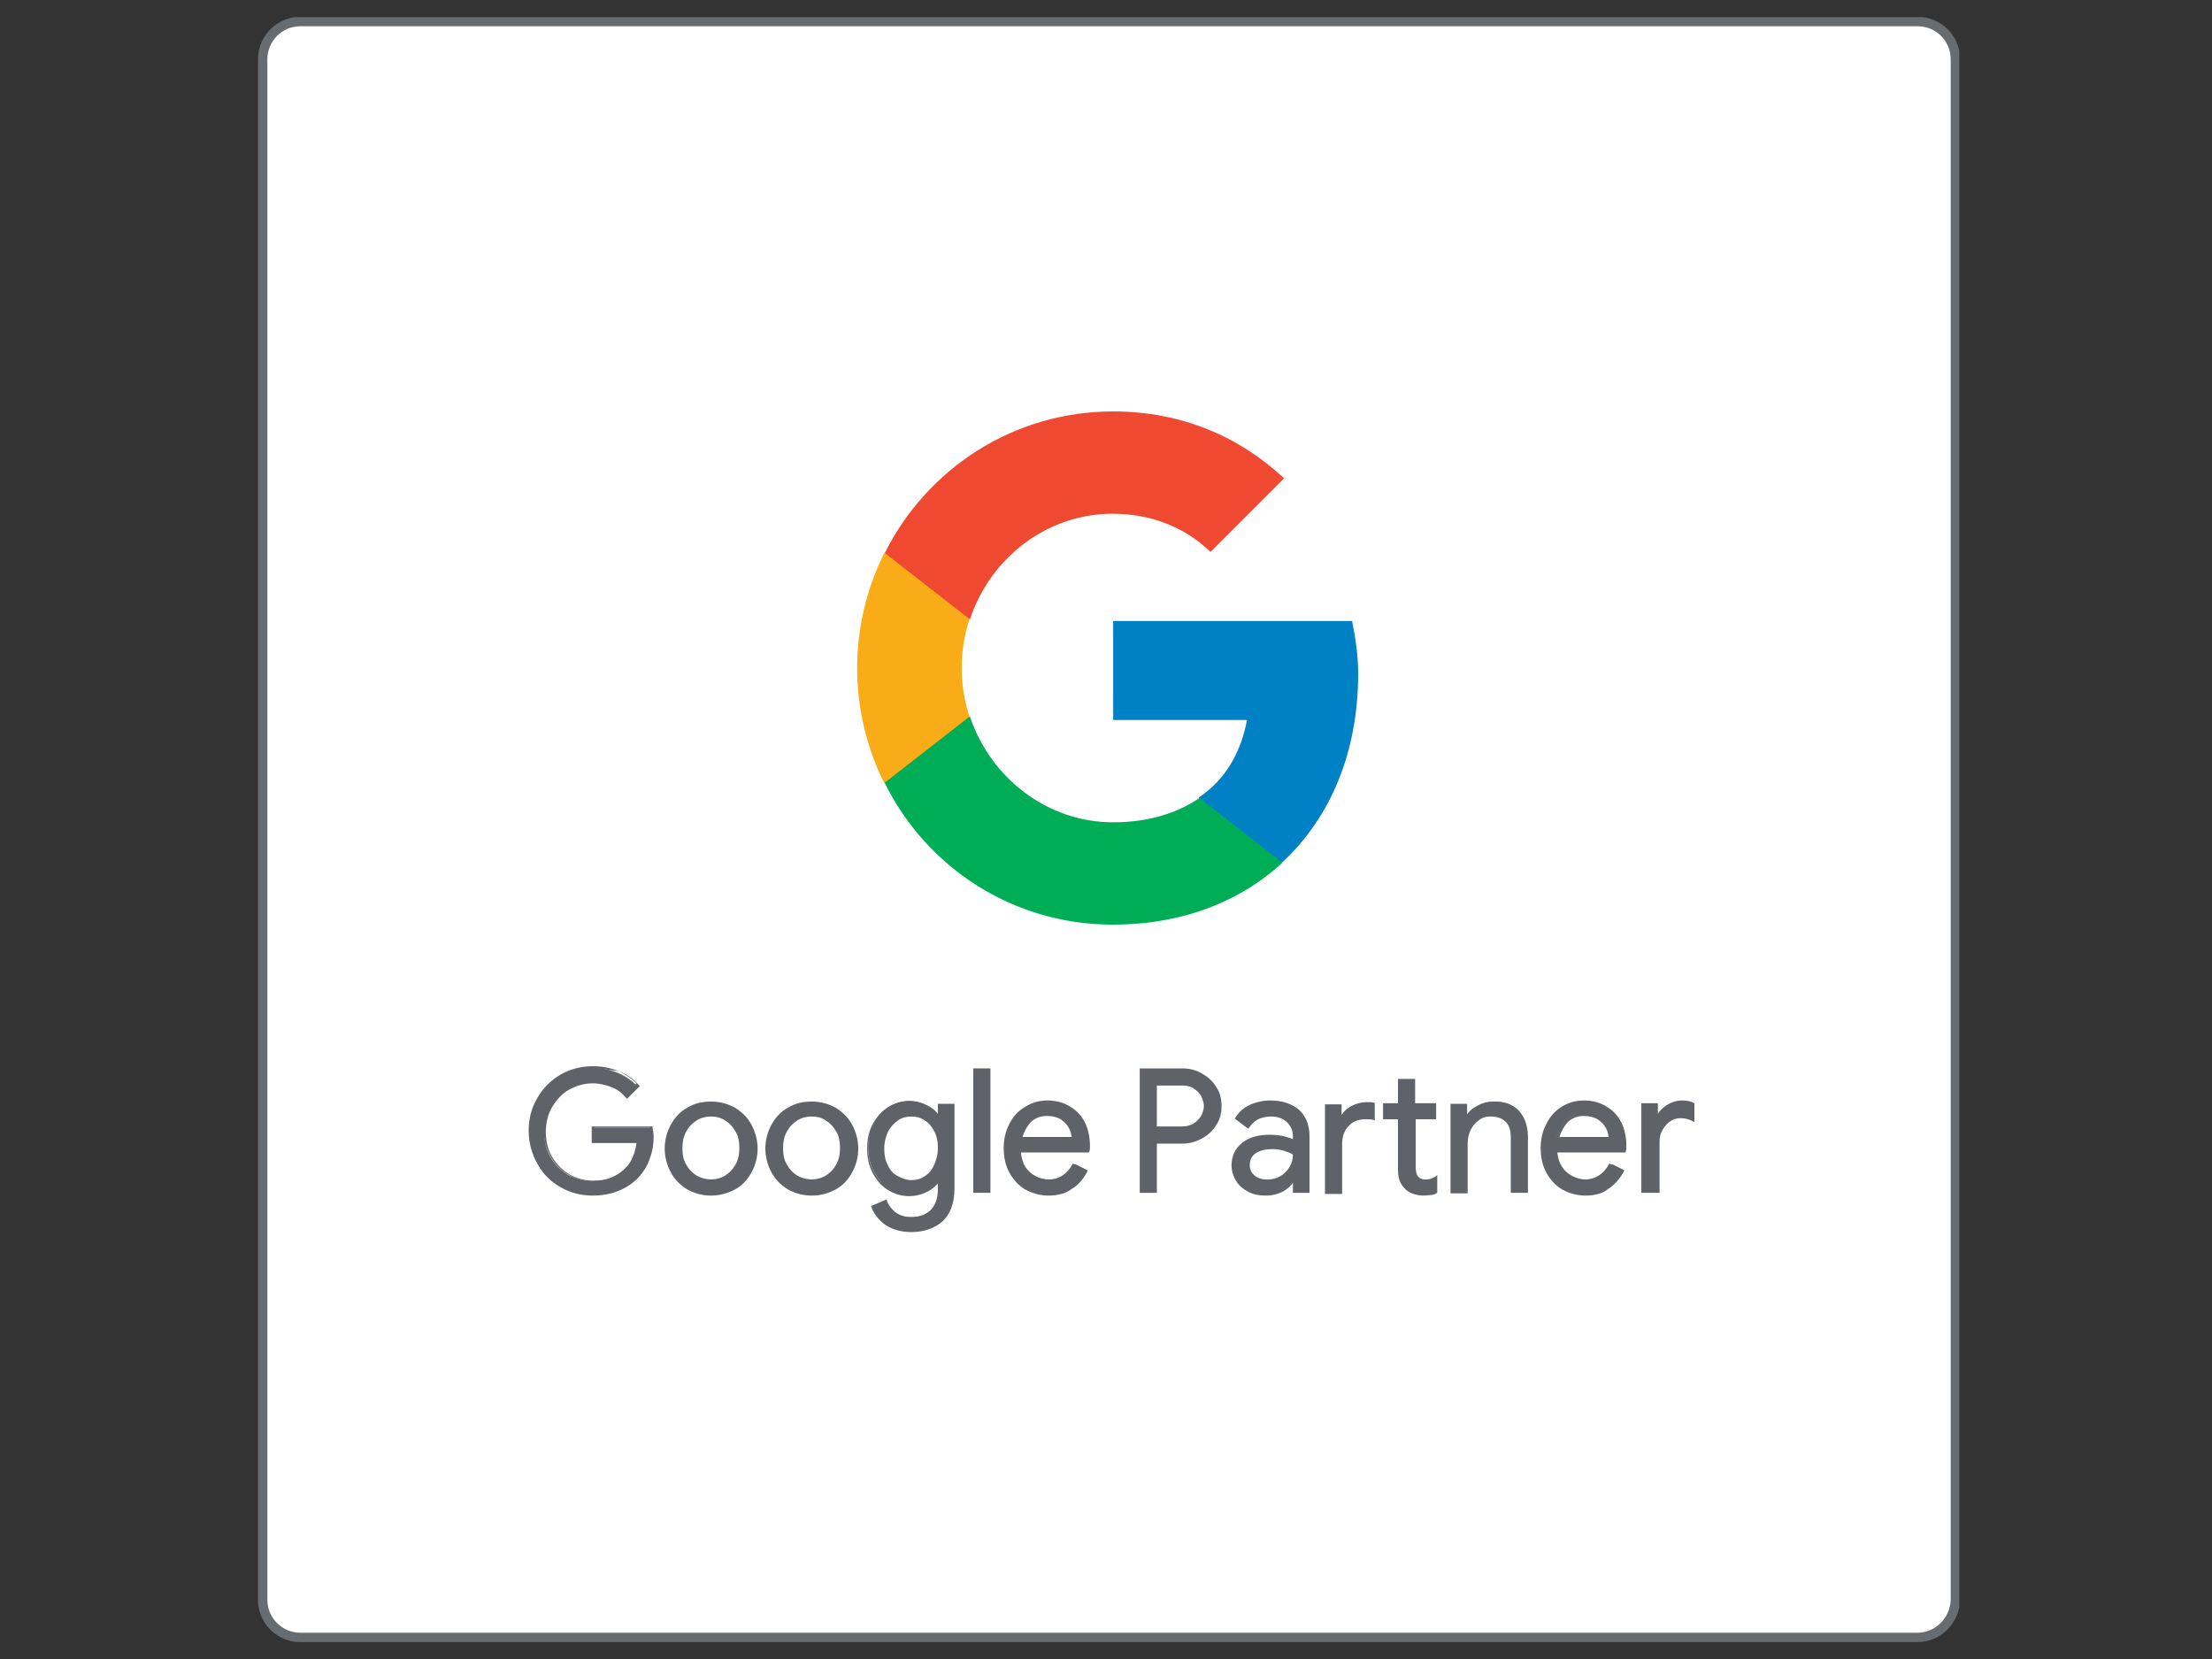 <?xml version="1.0" encoding="UTF-8"?> <svg xmlns="http://www.w3.org/2000/svg" xmlns:xlink="http://www.w3.org/1999/xlink" viewBox="0 0 400 300"><rect x="0" y="0" width="400" height="300" fill="#333333" stroke="none"/><clipPath id="a"><path d="m46.6 3.1h307.7v293.9h-307.7z"></path></clipPath><path d="m346.7 296.1h-292.4c-3.7 0-6.8-3-6.8-6.8v-278.6c0-3.7 3-6.8 6.8-6.8h292.5c3.7 0 6.8 3 6.8 6.8v278.6c-.1 3.7-3.1 6.8-6.9 6.8z" fill="#fff"></path><path clip-path="url(#a)" d="m346.7 296.1h-292.4c-3.7 0-6.8-3-6.8-6.8v-278.6c0-3.7 3-6.8 6.8-6.8h292.5c3.7 0 6.8 3 6.8 6.8v278.6c-.1 3.7-3.1 6.8-6.9 6.8z" fill="none" stroke="#666c70" stroke-miterlimit="10" stroke-width="1.7"></path><path d="m245.6 121.8c0-3.3-.5-6.5-1.1-9.5h-43.2v17.9h24.2c-1.1 5.8-3.8 10.7-8.7 14v11.8h15c8.8-8.1 13.8-20 13.8-34.2z" fill="#0080c5"></path><path d="m201.2 167.2c12.5 0 23-4.1 30.7-11.2l-15-11.7c-4.1 2.8-9.4 4.4-15.6 4.4-12 0-22.2-8.1-25.9-19.1h-15.4v12c7.5 15.2 23.1 25.6 41.2 25.6z" fill="#00ad57"></path><path d="m175.3 129.6c-.9-2.8-1.4-5.8-1.4-8.8 0-3.1.5-6 1.4-8.8v-12h-15.4c-3.1 6.3-4.9 13.3-4.9 20.8s1.8 14.6 4.9 20.8z" fill="#faab18"></path><path d="m201.2 92.9c6.8 0 12.9 2.3 17.7 6.9l13.3-13.3c-8-7.5-18.5-12.1-30.9-12.1-18.1 0-33.7 10.4-41.3 25.6l15.4 12c3.6-11 13.8-19.1 25.8-19.1z" fill="#ef4931"></path><g fill="#5f6369"><path d="m101.4 214.4c-1.7-1-3.1-2.4-4.1-4.1-1-1.8-1.5-3.7-1.5-5.8s.5-4.1 1.5-5.8c1-1.8 2.4-3.1 4.1-4.1s3.6-1.5 5.7-1.5c1.6 0 3.1.3 4.6.9 1.4.6 2.6 1.4 3.5 2.4l-1.9 1.9c-.7-.9-1.6-1.5-2.7-2s-2.3-.7-3.5-.7c-1.6 0-3 .4-4.3 1.1s-2.4 1.8-3.2 3.2-1.2 2.9-1.2 4.7.4 3.4 1.2 4.7c.8 1.4 1.9 2.4 3.2 3.2 1.4.7 2.8 1.1 4.3 1.1s2.7-.2 3.7-.7 1.8-1.1 2.6-1.8c.5-.6 1-1.3 1.3-2.1s.5-1.7.6-2.7h-8.1v-2.4h10.6c.1.6.2 1.1.2 1.6 0 1.4-.2 2.7-.6 3.9-.4 1.3-1.1 2.4-2.1 3.4-2 2.2-4.7 3.3-8.1 3.3-2.1-.2-4-.7-5.8-1.7z"></path><path d="m107.2 216.2c-2.1 0-4.1-.5-5.8-1.5-1.8-1-3.2-2.4-4.2-4.2s-1.6-3.8-1.6-6 .5-4.2 1.6-6c1-1.8 2.5-3.2 4.2-4.2 1.8-1 3.7-1.5 5.8-1.5 1.6 0 3.2.3 4.7.9s2.7 1.4 3.6 2.5l.2.2-2.3 2.3-.2-.2c-.7-.8-1.5-1.5-2.6-1.9-1-.4-2.2-.7-3.4-.7-1.5 0-2.9.4-4.2 1.1s-2.3 1.8-3.1 3.1-1.2 2.9-1.2 4.6.4 3.3 1.2 4.6 1.8 2.3 3.1 3.1c1.3.7 2.7 1.1 4.2 1.1 1.4 0 2.6-.2 3.6-.7 1-.4 1.8-1 2.5-1.8.5-.5.9-1.2 1.2-2 .3-.7.5-1.5.6-2.3h-8.1v-3h11v.2c.1.6.2 1.1.2 1.6 0 1.4-.2 2.7-.7 4-.4 1.3-1.2 2.5-2.1 3.5-2 2-4.8 3.2-8.2 3.2zm0-23c-2 0-3.9.5-5.6 1.5s-3.1 2.3-4 4c-1 1.7-1.5 3.6-1.5 5.7s.5 4 1.5 5.7 2.4 3.1 4 4c1.7 1 3.6 1.5 5.6 1.5 3.3 0 5.9-1.1 7.9-3.2.9-.9 1.6-2 2-3.3.4-1.2.6-2.5.6-3.9 0-.4 0-.9-.1-1.3h-10.1v1.9h8.2v.3c-.1 1-.3 1.9-.6 2.8-.3.8-.8 1.6-1.3 2.2-.7.8-1.6 1.4-2.6 1.9s-2.3.7-3.8.7c-1.6 0-3.1-.4-4.5-1.2s-2.5-1.9-3.3-3.3-1.3-3-1.3-4.9c0-1.8.4-3.5 1.3-4.9.8-1.4 1.9-2.5 3.3-3.3s2.9-1.2 4.5-1.2c1.3 0 2.5.2 3.6.7 1 .4 1.9 1.1 2.6 1.8l1.5-1.5c-.9-.9-2-1.6-3.2-2.2-1.7-.2-3.2-.5-4.7-.5z"></path><path d="m124.4 214.8c-1.2-.7-2.2-1.7-2.9-3s-1-2.7-1-4.2.3-2.9 1-4.2 1.6-2.3 2.9-3c1.2-.7 2.6-1.1 4.1-1.1s2.9.4 4.1 1.1 2.2 1.7 2.9 3 1 2.7 1 4.2-.3 2.9-1 4.2-1.6 2.3-2.9 3c-1.2.7-2.6 1.1-4.1 1.1s-2.9-.4-4.1-1.1zm6.8-2c.8-.5 1.5-1.2 2-2.1s.8-2 .8-3.2-.3-2.3-.8-3.2-1.2-1.6-2-2.1-1.7-.7-2.7-.7-1.9.2-2.7.7-1.5 1.2-2 2.1-.8 2-.8 3.2.3 2.3.8 3.2 1.2 1.6 2 2.1 1.7.7 2.7.7 1.9-.2 2.7-.7z"></path><path d="m128.6 216.2c-1.6 0-3-.4-4.3-1.1-1.3-.8-2.3-1.8-3-3.1s-1.1-2.8-1.1-4.3c0-1.6.4-3 1.1-4.3s1.7-2.4 3-3.1c1.3-.8 2.7-1.1 4.3-1.1s3 .4 4.3 1.1c1.3.8 2.3 1.8 3 3.1s1.1 2.8 1.1 4.3c0 1.6-.4 3-1.1 4.3s-1.7 2.4-3 3.1-2.8 1.1-4.3 1.1zm0-16.7c-1.5 0-2.8.4-4 1.1s-2.1 1.7-2.8 2.9-1 2.6-1 4.1.3 2.9 1 4.1 1.6 2.2 2.8 2.9c1.2.7 2.5 1.1 4 1.1s2.8-.4 4-1.1 2.1-1.7 2.8-2.9 1-2.6 1-4.1-.3-2.9-1-4.1-1.6-2.2-2.8-2.9-2.6-1.1-4-1.1zm0 14.3c-1 0-2-.3-2.8-.8-.9-.5-1.6-1.2-2.1-2.2-.5-.9-.8-2-.8-3.3 0-1.2.3-2.4.8-3.3s1.2-1.7 2.1-2.2c1.7-1 3.9-1 5.7 0 .9.5 1.6 1.2 2.1 2.2.5.9.8 2 .8 3.3s-.3 2.4-.8 3.3-1.2 1.7-2.1 2.2c-1 .5-1.9.8-2.9.8zm0-11.9c-.9 0-1.8.2-2.6.7s-1.4 1.1-1.9 2-.7 1.9-.7 3c0 1.2.2 2.2.7 3 .5.9 1.1 1.5 1.9 2 1.6.9 3.6.9 5.1 0 .8-.5 1.4-1.1 1.9-2s.7-1.9.7-3c0-1.2-.2-2.2-.7-3-.5-.9-1.1-1.5-1.9-2s-1.6-.7-2.5-.7z"></path><path d="m142.7 214.8c-1.2-.7-2.2-1.7-2.9-3s-1-2.7-1-4.2.3-2.9 1-4.2 1.6-2.3 2.9-3c1.2-.7 2.6-1.1 4.1-1.1s2.9.4 4.1 1.1 2.2 1.7 2.9 3 1 2.7 1 4.2-.3 2.9-1 4.2-1.6 2.3-2.9 3c-1.2.7-2.6 1.1-4.1 1.1s-2.9-.4-4.1-1.1zm6.8-2c.8-.5 1.5-1.2 2-2.1s.8-2 .8-3.2-.3-2.3-.8-3.2-1.2-1.6-2-2.1-1.7-.7-2.7-.7-1.9.2-2.7.7-1.5 1.2-2 2.1-.8 2-.8 3.2.3 2.3.8 3.2 1.2 1.6 2 2.1 1.7.7 2.7.7 1.9-.2 2.7-.7z"></path><path d="m146.8 216.2c-1.6 0-3-.4-4.3-1.1-1.3-.8-2.3-1.8-3-3.1s-1.1-2.8-1.1-4.3c0-1.6.4-3 1.1-4.3s1.7-2.4 3-3.1c1.3-.8 2.7-1.1 4.3-1.1s3 .4 4.3 1.1c1.3.8 2.3 1.8 3 3.1s1.1 2.8 1.1 4.3c0 1.6-.4 3-1.1 4.3s-1.7 2.4-3 3.1-2.7 1.1-4.3 1.1zm0-16.7c-1.5 0-2.8.4-4 1.1s-2.1 1.7-2.8 2.9-1 2.6-1 4.1.3 2.9 1 4.1 1.6 2.2 2.8 2.9c1.2.7 2.5 1.1 4 1.1s2.8-.4 4-1.1 2.1-1.7 2.8-2.9 1-2.6 1-4.1-.3-2.9-1-4.1-1.6-2.2-2.8-2.9c-1.1-.7-2.5-1.1-4-1.1zm0 14.3c-1 0-2-.3-2.8-.8-.9-.5-1.6-1.2-2.1-2.2-.5-.9-.8-2-.8-3.3 0-1.2.3-2.4.8-3.3s1.2-1.7 2.1-2.2c1.7-1 3.9-1 5.7 0 .9.5 1.6 1.2 2.1 2.2.5.9.8 2 .8 3.3s-.3 2.4-.8 3.3-1.2 1.7-2.1 2.2c-.9.5-1.9.8-2.9.8zm0-11.9c-.9 0-1.8.2-2.6.7s-1.4 1.1-1.9 2-.7 1.9-.7 3c0 1.2.2 2.2.7 3 .5.9 1.1 1.5 1.9 2 1.6.9 3.6.9 5.1 0 .8-.5 1.4-1.1 1.9-2s.7-1.9.7-3c0-1.2-.2-2.2-.7-3-.5-.9-1.1-1.5-1.9-2-.7-.5-1.6-.7-2.5-.7z"></path><path d="m160.2 221.2c-1.2-.9-2-1.9-2.4-3.1l2.4-1c.3.9.9 1.6 1.7 2.2s1.8.8 2.9.8c1.6 0 2.9-.5 3.8-1.4s1.3-2.2 1.3-3.9v-1.7h-.1c-.5.8-1.2 1.4-2.2 2-.9.5-2 .8-3.2.8-1.4 0-2.6-.4-3.7-1.1s-2-1.7-2.7-3-1-2.7-1-4.3.3-3 1-4.3 1.5-2.3 2.7-3c1.1-.7 2.3-1.1 3.7-1.1 1.2 0 2.2.3 3.2.8.9.5 1.7 1.2 2.2 2h.1v-2.2h2.5v15c0 2.5-.7 4.4-2.1 5.8-1.4 1.3-3.2 2-5.5 2-1.9 0-3.4-.4-4.6-1.3zm7.1-8.4c.8-.5 1.4-1.2 1.8-2.1.5-.9.7-2 .7-3.2s-.2-2.3-.7-3.2-1.1-1.6-1.8-2c-.8-.5-1.6-.7-2.6-.7s-1.8.2-2.6.7-1.4 1.2-1.9 2.1-.7 2-.7 3.2.2 2.3.7 3.2 1.1 1.6 1.9 2.1 1.6.7 2.6.7 1.9-.3 2.6-.8z"></path><path d="m164.8 222.8c-1.9 0-3.5-.5-4.7-1.3-1.2-.9-2.1-2-2.5-3.2l-.1-.2 2.8-1.2.1.3c.3.8.9 1.5 1.6 2.1.8.5 1.7.8 2.7.8 1.5 0 2.7-.4 3.6-1.3.8-.8 1.3-2.1 1.3-3.7v-1.1c-.5.6-1.1 1.1-1.9 1.5-1 .5-2.1.8-3.3.8-1.4 0-2.7-.4-3.8-1.1-1.2-.7-2.1-1.8-2.8-3.1s-1-2.8-1-4.4.3-3.1 1-4.4 1.6-2.3 2.8-3.1c1.2-.7 2.4-1.1 3.8-1.1 1.2 0 2.3.3 3.3.8.8.4 1.4.9 1.9 1.5v-1.8h3v15.3c0 2.6-.7 4.6-2.2 6-1.4 1.2-3.3 1.9-5.6 1.9zm-6.7-4.5c.4 1.1 1.2 2 2.2 2.7 1.1.8 2.6 1.2 4.4 1.2 2.2 0 4-.6 5.3-1.9s2-3.1 2-5.6v-14.7h-2v2.2h-.5l-.1-.1c-.5-.8-1.2-1.4-2.1-1.9s-1.9-.7-3.1-.7c-1.3 0-2.5.3-3.6 1s-1.9 1.6-2.6 2.9c-.6 1.2-1 2.6-1 4.2s.3 3 1 4.2c.6 1.2 1.5 2.2 2.6 2.8 1.1.7 2.3 1 3.6 1 1.1 0 2.2-.2 3.1-.7s1.6-1.1 2.1-1.9l.1-.1h.5v2c0 1.7-.5 3.1-1.4 4.1s-2.3 1.4-4 1.4c-1.2 0-2.2-.3-3-.9-.8-.5-1.4-1.2-1.7-2.1zm6.7-4.5c-1 0-1.9-.2-2.7-.7s-1.5-1.2-2-2.2c-.5-.9-.7-2.1-.7-3.3 0-1.3.2-2.4.7-3.3s1.1-1.7 2-2.2c.8-.5 1.7-.8 2.7-.8s1.9.2 2.7.7 1.5 1.2 1.9 2.1c.5.9.7 2.1.7 3.3 0 1.3-.2 2.4-.7 3.3s-1.1 1.7-1.9 2.2c-.8.6-1.7.9-2.7.9zm0-11.9c-.9 0-1.7.2-2.4.7s-1.3 1.1-1.8 2c-.4.9-.7 1.9-.7 3.1s.2 2.2.7 3.1c.4.9 1 1.5 1.8 1.9.7.4 1.6.7 2.4.7.9 0 1.7-.2 2.4-.7.7-.4 1.3-1.1 1.7-2s.7-1.9.7-3.1-.2-2.2-.7-3.1c-.4-.8-1-1.5-1.7-1.9-.7-.5-1.5-.7-2.4-.7z"></path><path d="m176.2 193.4h2.6v22h-2.6z"></path><path d="m179.1 215.7h-3.1v-22.5h3.1zm-2.6-.6h2.1v-21.5h-2.1z"></path><path d="m185.6 214.8c-1.2-.7-2.1-1.7-2.8-3s-1-2.7-1-4.3c0-1.5.3-2.9.9-4.2s1.5-2.3 2.7-3c1.1-.8 2.5-1.1 4-1.1s2.9.3 4 1 2 1.6 2.6 2.8.9 2.6.9 4.1c0 .3 0 .6-.1.8h-12.4c.1 1.2.3 2.2.9 3 .5.8 1.2 1.4 2 1.8s1.6.6 2.5.6c2 0 3.6-.9 4.6-2.8l2.2 1.1c-.7 1.3-1.6 2.3-2.7 3-1.2.7-2.6 1.1-4.2 1.1-1.6.2-2.9-.2-4.1-.9zm8.6-8.9c0-.7-.2-1.3-.6-2-.3-.7-.8-1.2-1.6-1.7-.7-.5-1.6-.7-2.7-.7-1.2 0-2.3.4-3.1 1.2s-1.4 1.8-1.7 3.1h9.7z"></path><path d="m189.6 216.2c-1.5 0-2.9-.4-4.2-1.1-1.2-.7-2.2-1.8-2.9-3.1s-1-2.8-1-4.4c0-1.5.3-3 1-4.3.6-1.3 1.6-2.4 2.8-3.1 1.2-.8 2.6-1.2 4.1-1.2 1.6 0 3 .4 4.1 1.1 1.2.7 2.1 1.7 2.7 2.9s.9 2.7.9 4.3c0 .3 0 .6-.1.9l-.1.2h-12.3c.1 1 .4 1.9.8 2.6.5.8 1.1 1.4 1.8 1.7.7.4 1.5.6 2.3.6 1.9 0 3.4-.9 4.4-2.7l.1-.2 2.7 1.3-.1.2c-.7 1.3-1.6 2.4-2.8 3.1-1 .8-2.5 1.2-4.2 1.2zm-3.8-1.6c1.1.7 2.4 1 3.9 1 1.6 0 2.9-.4 4-1.1 1-.7 1.9-1.6 2.5-2.7l-1.7-.8c-1.1 1.8-2.7 2.7-4.7 2.7-.9 0-1.8-.2-2.6-.6s-1.5-1.1-2.1-1.9c-.5-.9-.8-1.9-.9-3.1v-.3h12.4c0-.2 0-.3 0-.5 0-1.5-.3-2.9-.9-4-.6-1.2-1.4-2.1-2.5-2.7-1.1-.7-2.4-1-3.9-1s-2.7.4-3.8 1.1-2 1.7-2.6 2.9-.9 2.6-.9 4.1.3 2.9 1 4.1c.7 1.1 1.6 2.1 2.8 2.8zm8.6-8.4h-10.2l.1-.3c.3-1.3.9-2.4 1.8-3.3.9-.8 2-1.3 3.3-1.3 1.1 0 2.1.2 2.8.7s1.3 1.1 1.6 1.8.5 1.4.6 2.1zm-9.5-.6h8.9c-.1-.5-.2-1.1-.5-1.6-.3-.6-.8-1.1-1.5-1.6-.7-.4-1.5-.6-2.5-.6-1.2 0-2.1.4-2.9 1.1-.7.8-1.2 1.7-1.5 2.7z"></path><path d="m206.4 193.4h7.4c1.2 0 2.4.3 3.4.8 1 .6 1.9 1.3 2.5 2.3s.9 2.1.9 3.4-.3 2.4-.9 3.4-1.5 1.8-2.5 2.3c-1 .6-2.2.8-3.4.8h-4.8v9h-2.6zm7.4 10.6c.8 0 1.5-.2 2.2-.6.6-.4 1.1-.9 1.5-1.5.3-.6.5-1.3.5-1.9 0-.7-.2-1.3-.5-1.9s-.8-1.1-1.5-1.5c-.6-.4-1.3-.6-2.2-.6h-4.8v8z"></path><path d="m209.2 215.7h-3.1v-22.5h7.7c1.3 0 2.5.3 3.5.9 1.1.6 2 1.4 2.6 2.4.7 1 1 2.2 1 3.5s-.3 2.5-1 3.5c-.6 1-1.5 1.8-2.6 2.4s-2.3.9-3.5.9h-4.6zm-2.6-.6h2v-9h5.1c1.2 0 2.3-.3 3.3-.8s1.8-1.3 2.4-2.2.9-2 .9-3.2-.3-2.3-.9-3.2-1.4-1.7-2.4-2.2-2.1-.8-3.3-.8h-7.1zm7.2-10.9h-5.2v-8.6h5.2c.9 0 1.6.2 2.3.6s1.2 1 1.5 1.6c.4.7.6 1.3.6 2.1s-.2 1.4-.6 2.1-.9 1.2-1.5 1.6-1.4.6-2.3.6zm-4.6-.5h4.6c.8 0 1.4-.2 2-.5.6-.4 1-.8 1.4-1.4.3-.6.5-1.2.5-1.8s-.2-1.2-.5-1.8-.8-1-1.4-1.4-1.3-.5-2-.5h-4.6z"></path><path d="m225.9 215.2c-.9-.4-1.6-1.1-2.1-1.9s-.7-1.7-.7-2.7c0-1.7.6-3 1.9-3.9s2.8-1.4 4.7-1.4c.9 0 1.8.1 2.6.3s1.4.4 1.9.7v-1c0-1.2-.4-2.1-1.2-2.8s-1.9-1.1-3.1-1.1c-.9 0-1.7.2-2.4.6s-1.3.9-1.7 1.6l-2-1.5c.6-.9 1.5-1.7 2.5-2.2 1.1-.5 2.3-.8 3.6-.8 2.1 0 3.8.6 5 1.7s1.8 2.6 1.8 4.6v9.9h-2.5v-2.2h-.2c-.5.8-1.1 1.4-2 1.9s-1.9.8-3 .8c-1.2.1-2.2-.1-3.1-.6zm5.8-2.3c.8-.5 1.4-1.1 1.8-1.8.4-.8.7-1.6.7-2.5-.5-.3-1.1-.6-1.8-.8s-1.5-.3-2.3-.3c-1.4 0-2.5.3-3.2.9s-1.1 1.4-1.1 2.3.3 1.6 1 2.1 1.5.8 2.5.8c.8 0 1.6-.2 2.4-.7z"></path><path d="m228.9 216.2c-1.2 0-2.3-.2-3.2-.7-.9-.5-1.7-1.1-2.2-2-.5-.8-.8-1.8-.8-2.8 0-1.7.7-3.1 2-4.1s2.9-1.4 4.9-1.4c1 0 1.9.1 2.7.3.6.2 1.1.3 1.5.5v-.5c0-1.1-.4-1.9-1.1-2.6-.8-.7-1.7-1-2.9-1-.8 0-1.6.2-2.3.5-.7.4-1.2.9-1.6 1.5l-.2.2-2.4-1.8.1-.2c.6-1 1.5-1.8 2.6-2.3s2.4-.8 3.7-.8c2.2 0 3.9.6 5.2 1.7 1.3 1.2 1.9 2.8 1.9 4.8v10.2h-3v-1.8c-.4.6-1 1.1-1.7 1.5-.9.5-2 .8-3.2.8zm.8-10.5c-1.8 0-3.4.5-4.6 1.3-1.2.9-1.8 2.1-1.8 3.7 0 .9.2 1.8.7 2.5s1.1 1.3 2 1.8c.9.4 1.9.6 3 .6s2-.3 2.9-.8 1.5-1.1 1.9-1.8l.1-.1h.5v2.2h2v-9.7c0-1.8-.6-3.3-1.7-4.4-1.2-1.1-2.8-1.6-4.8-1.6-1.3 0-2.4.3-3.5.8-.9.5-1.7 1.1-2.3 1.9l1.5 1.2c.4-.6 1-1.1 1.7-1.4.8-.4 1.6-.6 2.5-.6 1.3 0 2.4.4 3.3 1.1.9.8 1.3 1.8 1.3 3v1.4l-.4-.3c-.4-.2-1-.5-1.8-.7-.8 0-1.6-.1-2.5-.1zm-.5 8.2c-1.1 0-2-.3-2.7-.9s-1.1-1.4-1.1-2.3c0-1 .4-1.9 1.2-2.5s1.9-1 3.4-1c.8 0 1.6.1 2.3.3s1.4.5 1.9.8l.1.1v.1c0 .9-.2 1.8-.7 2.6s-1.1 1.4-1.9 1.9c-.7.6-1.6.9-2.5.9zm.9-6.1c-1.4 0-2.4.3-3.1.8s-1 1.2-1 2.1c0 .8.3 1.4.9 1.9s1.4.7 2.3.7c.8 0 1.6-.2 2.3-.6s1.3-1 1.7-1.7.6-1.4.6-2.2c-.4-.3-1-.5-1.6-.7s-1.4-.3-2.1-.3z"></path><path d="m239.8 200h2.5v2.5h.1c.4-.9 1-1.6 1.9-2.1s1.8-.8 2.9-.8c.4 0 .8 0 1.1.1v2.7c-.3-.1-.8-.1-1.4-.1-1.3 0-2.4.4-3.2 1.3s-1.2 2-1.2 3.4v8.7h-2.6v-15.7zm15.9 15.6c-.5-.2-1-.5-1.4-.8-.4-.4-.7-.9-.9-1.4s-.3-1.2-.3-1.9v-9.3h-2.7v-2.4h2.7v-4.4h2.6v4.4h3.8v2.4h-3.8v8.7c0 .9.2 1.5.5 1.9.4.5 1 .7 1.7.7.6 0 1.2-.2 1.7-.5v2.5c-.3.1-.6.2-.9.3s-.7.1-1.2.1c-.7 0-1.2-.1-1.8-.3z"></path><path d="m257.5 216.2c-.7 0-1.3-.1-1.9-.3s-1.1-.5-1.5-.9-.8-.9-1-1.5c-.2-.5-.3-1.2-.3-2v-9.1h-2.7v-2.9h2.7v-4.4h3.1v4.4h3.8v2.9h-3.7v8.5c0 .8.1 1.4.4 1.8s.8.6 1.5.6c.5 0 1.1-.2 1.6-.5l.4-.3v3.2l-.2.1c-.3.2-.7.3-1 .3s-.7.1-1.2.1zm-6.8-14.4h2.7v9.6c0 .7.1 1.3.3 1.8s.5.9.9 1.3c.3.3.8.6 1.3.8s1.1.3 1.7.3c.5 0 .9 0 1.2-.1.2 0 .5-.1.7-.2v-1.9c-.5.2-1 .3-1.5.3-.8 0-1.5-.3-1.9-.8s-.6-1.2-.6-2.1v-9h3.8v-1.8h-3.8v-4.4h-2.1v4.4h-2.7zm-8 14.1h-3.1v-16.2h3v1.9c.4-.6.9-1.1 1.6-1.5.9-.5 1.9-.8 3-.8.5 0 .9 0 1.2.1h.2v3.2l-.3-.1c-.3-.1-.8-.1-1.4-.1-1.3 0-2.3.4-3 1.2-.8.8-1.2 1.9-1.2 3.3zm-2.6-.5h2.1v-8.4c0-1.5.4-2.7 1.3-3.6s2-1.4 3.4-1.4c.5 0 .8 0 1.1.1v-2.1c-.2 0-.5-.1-.9-.1-1 0-1.9.2-2.8.7-.8.5-1.4 1.1-1.8 2l-.1.2h-.4v-2.5h-2v15.1z"></path><path d="m262.5 199.7h2.5v2.3h.1c.4-.8 1.1-1.4 2.1-2 .9-.5 1.9-.8 3-.8 1.9 0 3.3.5 4.3 1.6s1.5 2.6 1.5 4.5v10h-2.6v-9.6c0-1.5-.3-2.5-1-3.2s-1.6-1-2.9-1c-.8 0-1.6.2-2.3.7s-1.2 1.1-1.6 1.9-.6 1.6-.6 2.4v8.8h-2.6v-15.6z"></path><path d="m276.3 215.7h-3.1v-9.9c0-1.4-.3-2.4-1-3-.6-.6-1.5-.9-2.7-.9-.8 0-1.5.2-2.1.7-.6.4-1.1 1-1.5 1.8-.3.7-.5 1.5-.5 2.3v9.1h-3.1v-16.2h3v1.9c.4-.6 1-1.1 1.8-1.5 1-.6 2-.8 3.1-.8 2 0 3.5.6 4.5 1.7s1.6 2.7 1.6 4.7zm-2.6-.6h2.1v-9.8c0-1.8-.5-3.2-1.4-4.3-.9-1-2.3-1.6-4.1-1.6-1 0-2 .3-2.9.8s-1.6 1.1-2 1.9l-.1.1h-.5v-2.2h-2v15.1h2.1v-8.5c0-.9.2-1.7.6-2.5s.9-1.5 1.6-2 1.5-.8 2.4-.8c1.3 0 2.3.4 3 1.1s1.1 1.8 1.1 3.4v9.3z"></path><path d="m282.7 214.8c-1.2-.7-2.1-1.7-2.8-3s-1-2.7-1-4.3c0-1.5.3-2.9.9-4.2s1.5-2.3 2.7-3c1.1-.8 2.5-1.1 4-1.1s2.9.3 4 1 2 1.6 2.6 2.8.9 2.6.9 4.1c0 .3 0 .6-.1.8h-12.4c.1 1.2.3 2.2.9 3 .5.8 1.2 1.4 2 1.8s1.6.6 2.5.6c2 0 3.6-.9 4.6-2.8l2.2 1.1c-.7 1.3-1.6 2.3-2.7 3-1.2.7-2.6 1.1-4.2 1.1-1.6.2-2.9-.2-4.1-.9zm8.5-8.9c0-.7-.2-1.3-.6-2-.3-.7-.8-1.2-1.6-1.7-.7-.5-1.6-.7-2.7-.7-1.2 0-2.3.4-3.1 1.2s-1.4 1.8-1.7 3.1h9.7z"></path><path d="m286.7 216.2c-1.5 0-2.9-.4-4.2-1.1-1.2-.7-2.2-1.8-2.9-3.1s-1-2.8-1-4.4c0-1.5.3-3 1-4.3.6-1.3 1.6-2.4 2.7-3.1 1.2-.8 2.6-1.2 4.1-1.2 1.6 0 3 .4 4.1 1.1 1.2.7 2.1 1.7 2.7 2.9s.9 2.7.9 4.3c0 .3 0 .6-.1.9l-.1.2h-12.3c.1 1 .4 1.9.8 2.6.5.8 1.1 1.4 1.8 1.7.7.4 1.5.6 2.3.6 1.9 0 3.4-.9 4.4-2.7l.1-.2 2.7 1.3-.1.2c-.7 1.3-1.7 2.4-2.8 3.1-.9.8-2.4 1.2-4.1 1.2zm-3.9-1.6c1.1.7 2.4 1 3.9 1 1.6 0 2.9-.4 4-1.1 1-.7 1.9-1.6 2.5-2.7l-1.7-.8c-1.1 1.8-2.7 2.7-4.7 2.7-.9 0-1.8-.2-2.6-.6s-1.5-1.1-2.1-1.9c-.5-.9-.8-1.9-.9-3.1v-.3h12.4c0-.2 0-.3 0-.5 0-1.5-.3-2.9-.9-4-.6-1.2-1.4-2.1-2.5-2.7-1.1-.7-2.4-1-3.9-1s-2.7.4-3.8 1.1-2 1.7-2.6 2.9-.9 2.6-.9 4.1.3 2.9 1 4.1c.8 1.1 1.7 2.1 2.8 2.8zm8.7-8.4h-10.2l.1-.3c.3-1.3.9-2.4 1.8-3.3.9-.8 2-1.3 3.3-1.3 1.1 0 2.1.2 2.8.7s1.3 1.1 1.6 1.8.5 1.4.6 2.1zm-9.5-.6h8.9c-.1-.5-.2-1.1-.5-1.6-.3-.6-.8-1.1-1.5-1.6-.7-.4-1.5-.6-2.5-.6-1.2 0-2.1.4-2.9 1.1-.7.8-1.2 1.7-1.5 2.7z"></path><path d="m297 199.7h2.5v2.5h.1c.3-.9.9-1.6 1.8-2.1.9-.6 1.8-.9 2.8-.9.7 0 1.3.1 1.8.3v2.8c-.7-.3-1.4-.5-2.2-.5s-1.5.2-2.1.6-1.1 1-1.5 1.7-.6 1.5-.6 2.4v8.8h-2.6z"></path><path d="m299.9 215.7h-3.1v-16.2h3v1.9c.4-.6.9-1.1 1.5-1.5.9-.6 1.9-.9 2.9-.9.7 0 1.4.1 2 .4l.2.1v3.4l-.4-.2c-.6-.3-1.3-.5-2.1-.5-.7 0-1.4.2-1.9.6-.6.4-1.1 1-1.4 1.6-.4.7-.5 1.4-.5 2.2v9.1zm-2.6-.6h2.1v-8.5c0-.9.2-1.7.6-2.5s.9-1.4 1.6-1.8c.7-.5 1.4-.7 2.2-.7.7 0 1.4.1 1.9.3v-2.2c-.4-.2-1-.2-1.6-.2-.9 0-1.8.3-2.6.8s-1.4 1.2-1.7 2l-.1.2h-.6v-2.5h-2v15.1z"></path></g></svg> 
